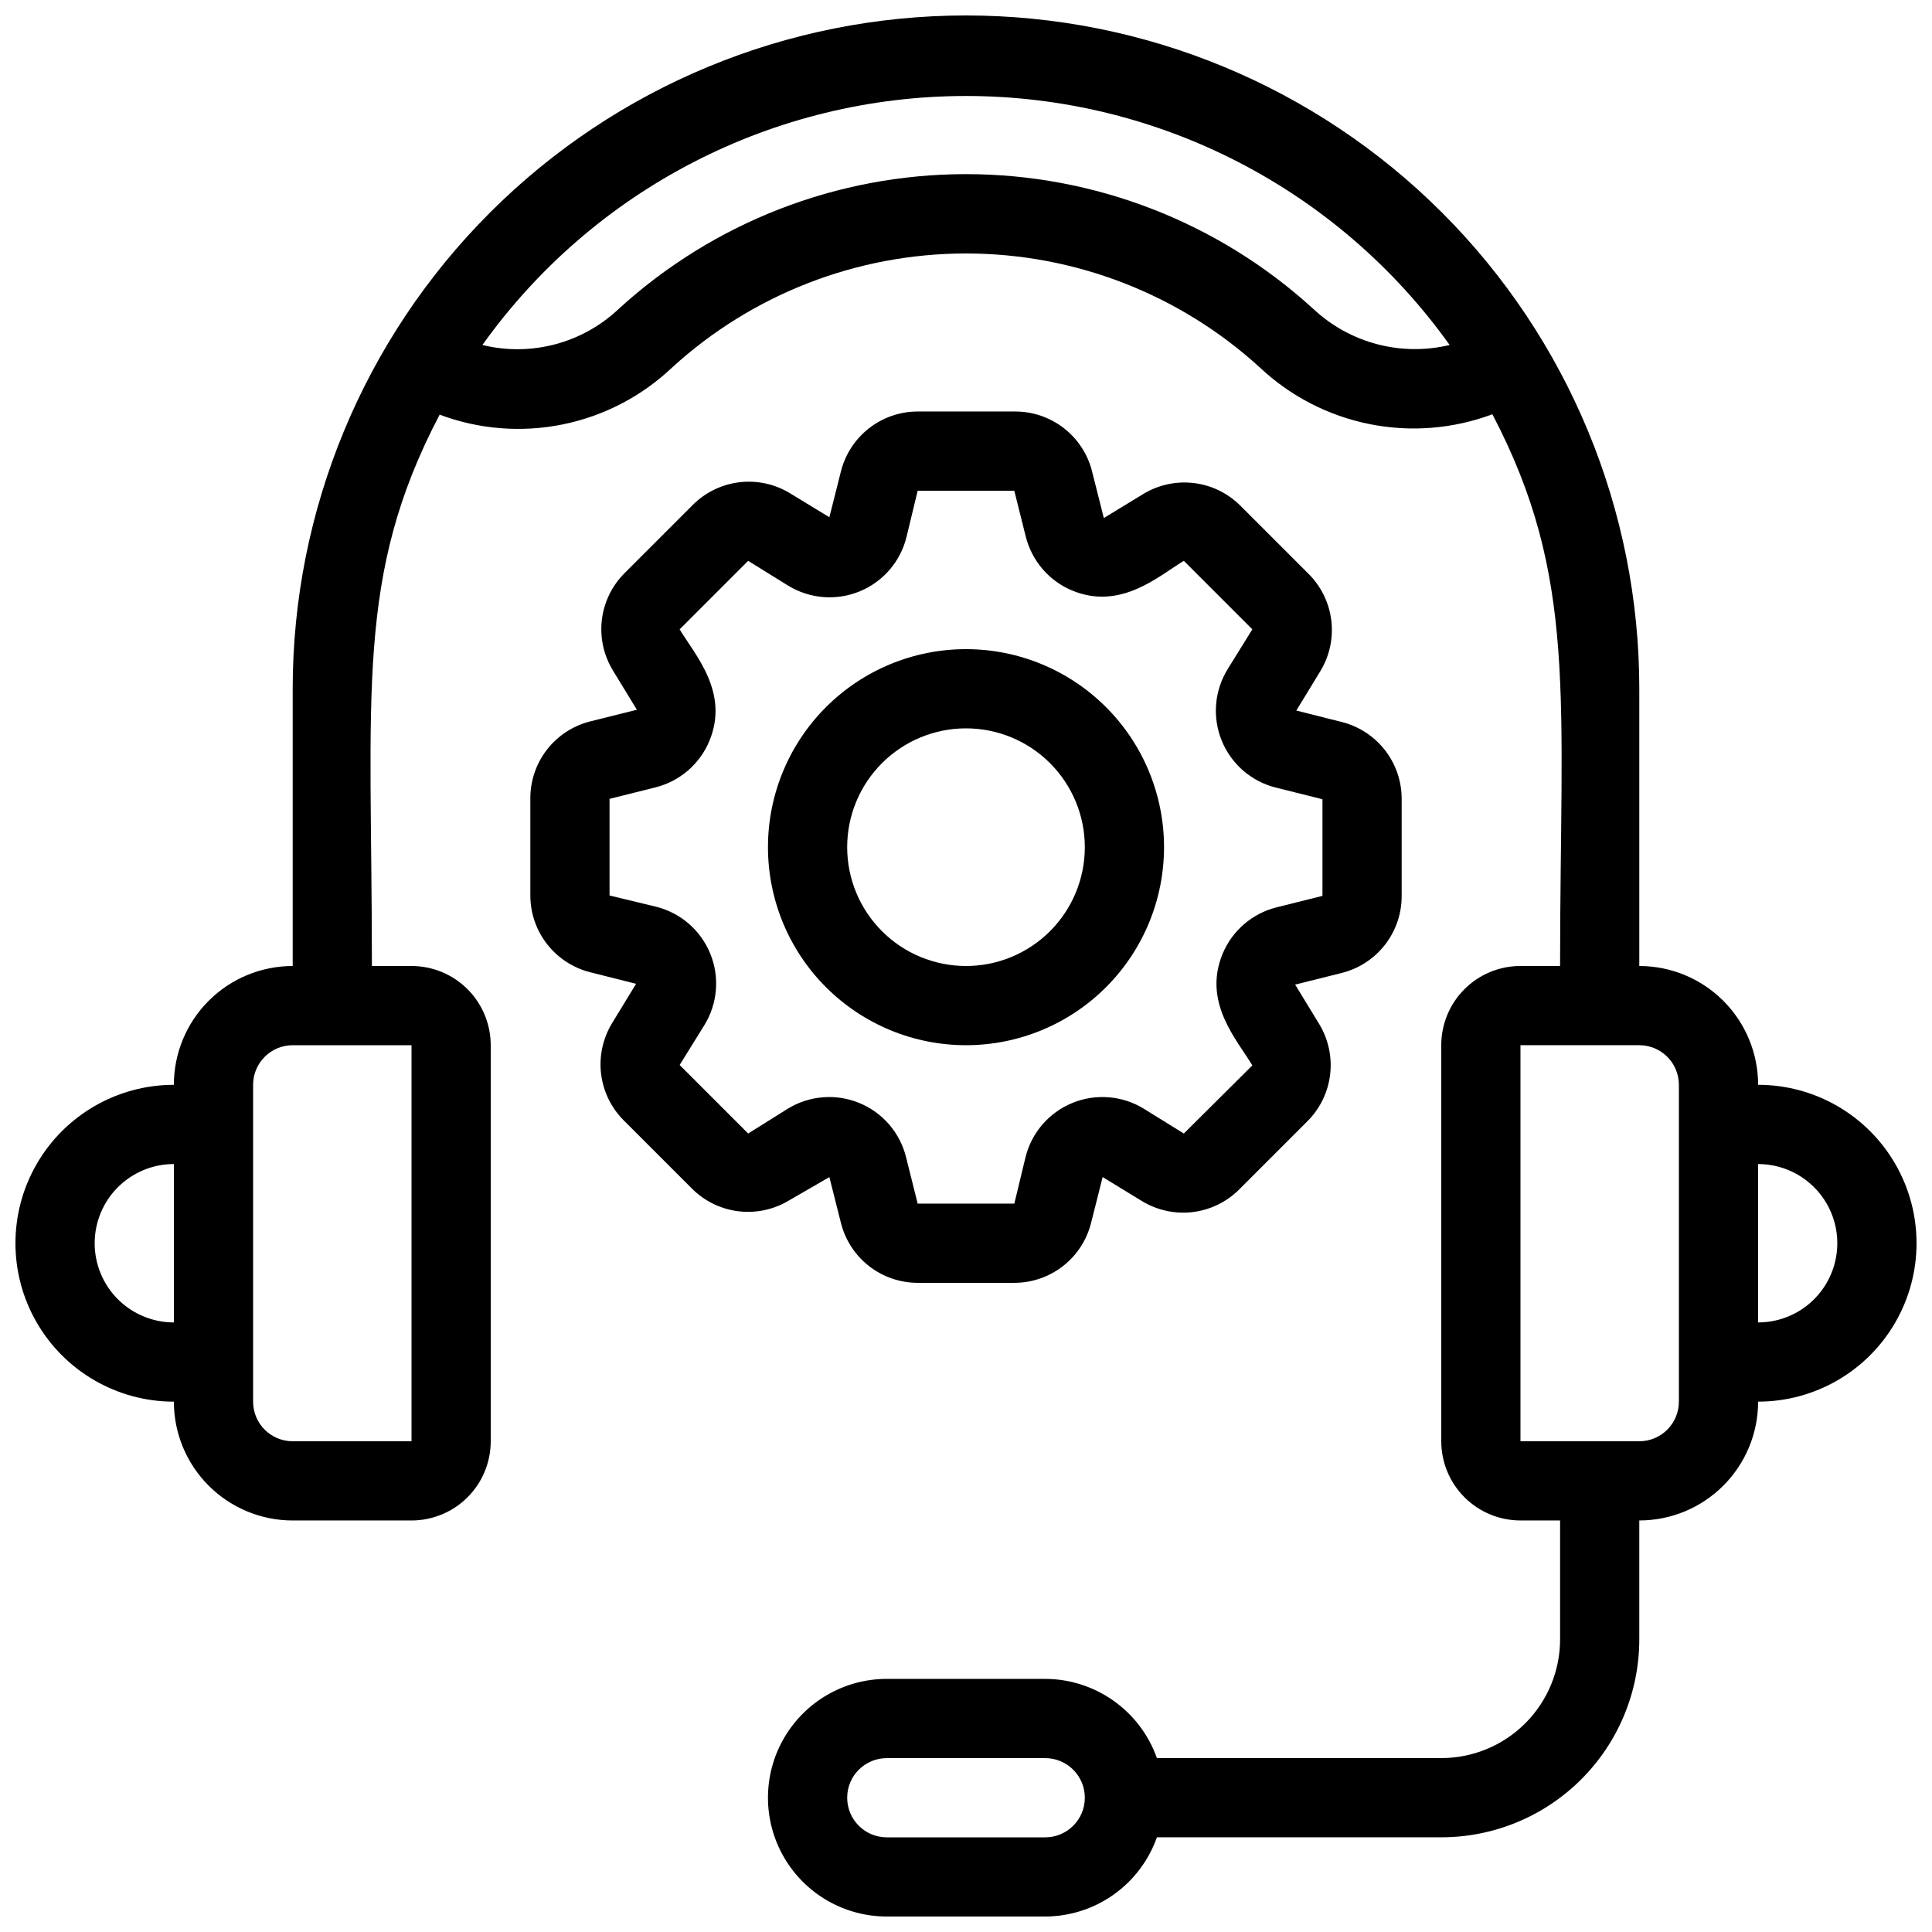 <?xml version="1.0" encoding="UTF-8"?>
<!-- Uploaded to: SVG Repo, www.svgrepo.com, Generator: SVG Repo Mixer Tools -->
<svg width="800px" height="800px" version="1.1" viewBox="144 144 512 512" xmlns="http://www.w3.org/2000/svg">
 <defs>
  <clipPath id="a">
   <path d="m148.09 148.09h503.81v503.81h-503.81z"/>
  </clipPath>
 </defs>
 <g clip-path="url(#a)">
  <path d="m609.92 431.49c0-8.352-3.316-16.363-9.223-22.266-5.902-5.906-13.914-9.223-22.266-9.223v-73.473c0-47.324-18.797-92.711-52.262-126.17-33.461-33.461-78.848-52.262-126.17-52.262-47.324 0-92.711 18.801-126.17 52.262-33.465 33.461-52.262 78.848-52.262 126.17v73.473c-8.352 0-16.359 3.316-22.266 9.223-5.906 5.902-9.223 13.914-9.223 22.266-15 0-28.859 8-36.359 20.992-7.5 12.988-7.5 28.992 0 41.98 7.5 12.992 21.359 20.992 36.359 20.992 0 8.352 3.316 16.363 9.223 22.266 5.906 5.906 13.914 9.223 22.266 9.223h31.488c5.566 0 10.906-2.211 14.844-6.148 3.938-3.934 6.148-9.273 6.148-14.844v-104.96c0-5.57-2.211-10.91-6.148-14.844-3.938-3.938-9.277-6.148-14.844-6.148h-10.496c0-72.422-4.512-103.28 17.949-146.11 10.406 3.902 21.703 4.797 32.594 2.59 10.895-2.207 20.949-7.434 29.016-15.082 21.277-19.441 49.059-30.223 77.883-30.223 28.82 0 56.602 10.781 77.879 30.223 8.09 7.609 18.148 12.801 29.039 14.988 10.887 2.191 22.172 1.289 32.574-2.602 22.672 43.242 17.945 75.047 17.945 146.21h-10.496c-5.566 0-10.906 2.211-14.844 6.148-3.934 3.934-6.148 9.273-6.148 14.844v104.96c0 5.57 2.215 10.91 6.148 14.844 3.938 3.938 9.277 6.148 14.844 6.148h10.496v31.488c0 8.352-3.316 16.363-9.223 22.266-5.902 5.906-13.914 9.223-22.266 9.223h-75.359c-2.164-6.125-6.172-11.43-11.473-15.188-5.297-3.758-11.629-5.785-18.125-5.805h-41.984c-11.25 0-21.645 6.004-27.27 15.746s-5.625 21.746 0 31.488c5.625 9.742 16.02 15.742 27.27 15.742h41.984c6.496-0.016 12.828-2.043 18.125-5.801 5.301-3.762 9.309-9.066 11.473-15.191h75.359c13.922 0 27.27-5.527 37.109-15.371 9.844-9.84 15.371-23.188 15.371-37.109v-31.488c8.352 0 16.363-3.316 22.266-9.223 5.906-5.902 9.223-13.914 9.223-22.266 15 0 28.859-8 36.359-20.992 7.5-12.988 7.5-28.992 0-41.98-7.5-12.992-21.359-20.992-36.359-20.992zm-440.83 41.984c0-5.57 2.211-10.91 6.148-14.844 3.938-3.938 9.277-6.148 14.844-6.148v41.984-0.004c-5.566 0-10.906-2.211-14.844-6.148-3.938-3.934-6.148-9.273-6.148-14.84zm83.969 52.48-31.488-0.004c-5.797 0-10.496-4.699-10.496-10.496v-83.965c0-5.797 4.699-10.496 10.496-10.496h31.488zm238.99-300.08c-25.145-22.984-57.98-35.727-92.047-35.727-34.07 0-66.902 12.742-92.051 35.727-9.633 9.105-23.23 12.703-36.105 9.551 29.547-41.41 77.285-65.988 128.16-65.988s98.605 24.578 128.16 65.988c-12.879 3.09-26.445-0.496-36.109-9.551zm-71.055 405.04h-41.984c-5.797 0-10.496-4.699-10.496-10.496 0-5.797 4.699-10.496 10.496-10.496h41.984c5.797 0 10.496 4.699 10.496 10.496 0 5.797-4.699 10.496-10.496 10.496zm167.93-115.46c0 2.785-1.105 5.457-3.074 7.422-1.969 1.969-4.637 3.074-7.422 3.074h-31.488v-104.96h31.488c2.785 0 5.453 1.105 7.422 3.074 1.969 1.965 3.074 4.637 3.074 7.422zm20.992-20.992v-41.98c7.5 0 14.43 4 18.18 10.496 3.75 6.492 3.75 14.496 0 20.988-3.75 6.496-10.68 10.496-18.18 10.496z"/>
 </g>
 <path d="m452.48 368.51c0-13.918-5.531-27.27-15.371-37.109-9.844-9.844-23.191-15.371-37.109-15.371-13.922 0-27.27 5.527-37.109 15.371-9.844 9.84-15.371 23.191-15.371 37.109s5.527 27.266 15.371 37.109c9.84 9.84 23.188 15.371 37.109 15.371 13.918 0 27.266-5.531 37.109-15.371 9.84-9.844 15.371-23.191 15.371-37.109zm-83.969 0c0-8.352 3.316-16.363 9.223-22.266 5.902-5.906 13.914-9.223 22.266-9.223s16.359 3.316 22.266 9.223c5.902 5.902 9.223 13.914 9.223 22.266 0 8.352-3.32 16.359-9.223 22.266-5.906 5.902-13.914 9.223-22.266 9.223s-16.363-3.32-22.266-9.223c-5.906-5.906-9.223-13.914-9.223-22.266z"/>
 <path d="m363.79 455.94 3.043 12.07c1.125 4.551 3.742 8.598 7.43 11.488 3.691 2.891 8.242 4.465 12.93 4.465h25.613c4.688 0 9.238-1.574 12.93-4.465s6.305-6.938 7.43-11.488l3.043-12.07 10.496 6.402h0.004c4.019 2.43 8.738 3.438 13.398 2.867 4.664-0.57 9-2.688 12.316-6.016l18.055-18.055-0.004 0.004c3.328-3.316 5.445-7.652 6.016-12.316 0.57-4.66-0.438-9.379-2.863-13.402l-6.402-10.496 12.176-3.043h-0.004c4.606-1.113 8.699-3.75 11.617-7.484 2.914-3.738 4.481-8.348 4.441-13.086v-25.609c0.004-4.676-1.555-9.219-4.426-12.906s-6.891-6.312-11.422-7.457l-12.07-3.043 6.402-10.496c2.43-4.023 3.438-8.742 2.867-13.402-0.57-4.664-2.691-9-6.016-12.316l-18.055-18.055v0.004c-3.316-3.328-7.652-5.445-12.312-6.016-4.66-0.57-9.379 0.438-13.402 2.867l-10.496 6.402-3.043-12.07c-1.098-4.644-3.742-8.773-7.5-11.711-3.758-2.941-8.406-4.512-13.176-4.453h-25.613c-4.688 0.004-9.238 1.574-12.93 4.469-3.688 2.891-6.305 6.934-7.43 11.484l-3.043 12.07-10.496-6.402c-4.023-2.426-8.742-3.438-13.402-2.867-4.664 0.574-9 2.691-12.316 6.016l-18.055 18.055h0.004c-3.328 3.316-5.445 7.652-6.016 12.312-0.57 4.664 0.438 9.383 2.867 13.402l6.402 10.496-12.176 3.043c-4.606 1.113-8.699 3.754-11.617 7.488-2.914 3.734-4.481 8.348-4.441 13.086v25.609c0.004 4.688 1.574 9.238 4.469 12.93 2.891 3.691 6.934 6.305 11.484 7.434l12.07 3.043-6.402 10.496c-2.426 4.019-3.438 8.738-2.867 13.398 0.57 4.664 2.691 9 6.016 12.316l18.055 18.055v-0.004c3.316 3.328 7.652 5.445 12.312 6.016 4.664 0.57 9.379-0.438 13.402-2.863zm-21.516-11.547-18.16-18.156 6.508-10.496c3.555-5.723 4.148-12.809 1.594-19.043-2.559-6.238-7.953-10.867-14.504-12.445l-12.176-2.938v-25.609l12.176-3.043v-0.004c6.43-1.609 11.723-6.16 14.273-12.277 5.352-12.91-3.777-22.777-7.871-29.598l18.156-18.156 10.496 6.508v-0.004c5.727 3.555 12.809 4.148 19.043 1.594 6.238-2.559 10.867-7.953 12.445-14.504l2.938-12.176h25.609l3.043 12.176h0.004c1.609 6.43 6.164 11.723 12.281 14.273 12.91 5.352 22.984-3.883 29.598-7.871l18.156 18.156-6.508 10.496h0.004c-3.559 5.727-4.152 12.809-1.594 19.043 2.555 6.238 7.949 10.867 14.504 12.445l12.176 3.043v25.609l-12.176 3.043v0.004c-6.434 1.609-11.723 6.164-14.277 12.281-5.352 12.91 3.777 22.777 7.871 29.598l-18.156 18.055-10.496-6.508c-5.723-3.559-12.809-4.152-19.043-1.594-6.238 2.555-10.867 7.949-12.445 14.504l-2.938 12.176h-25.613l-3.043-12.176c-1.578-6.555-6.207-11.949-12.441-14.504-6.238-2.559-13.32-1.965-19.047 1.594z"/>
</svg>